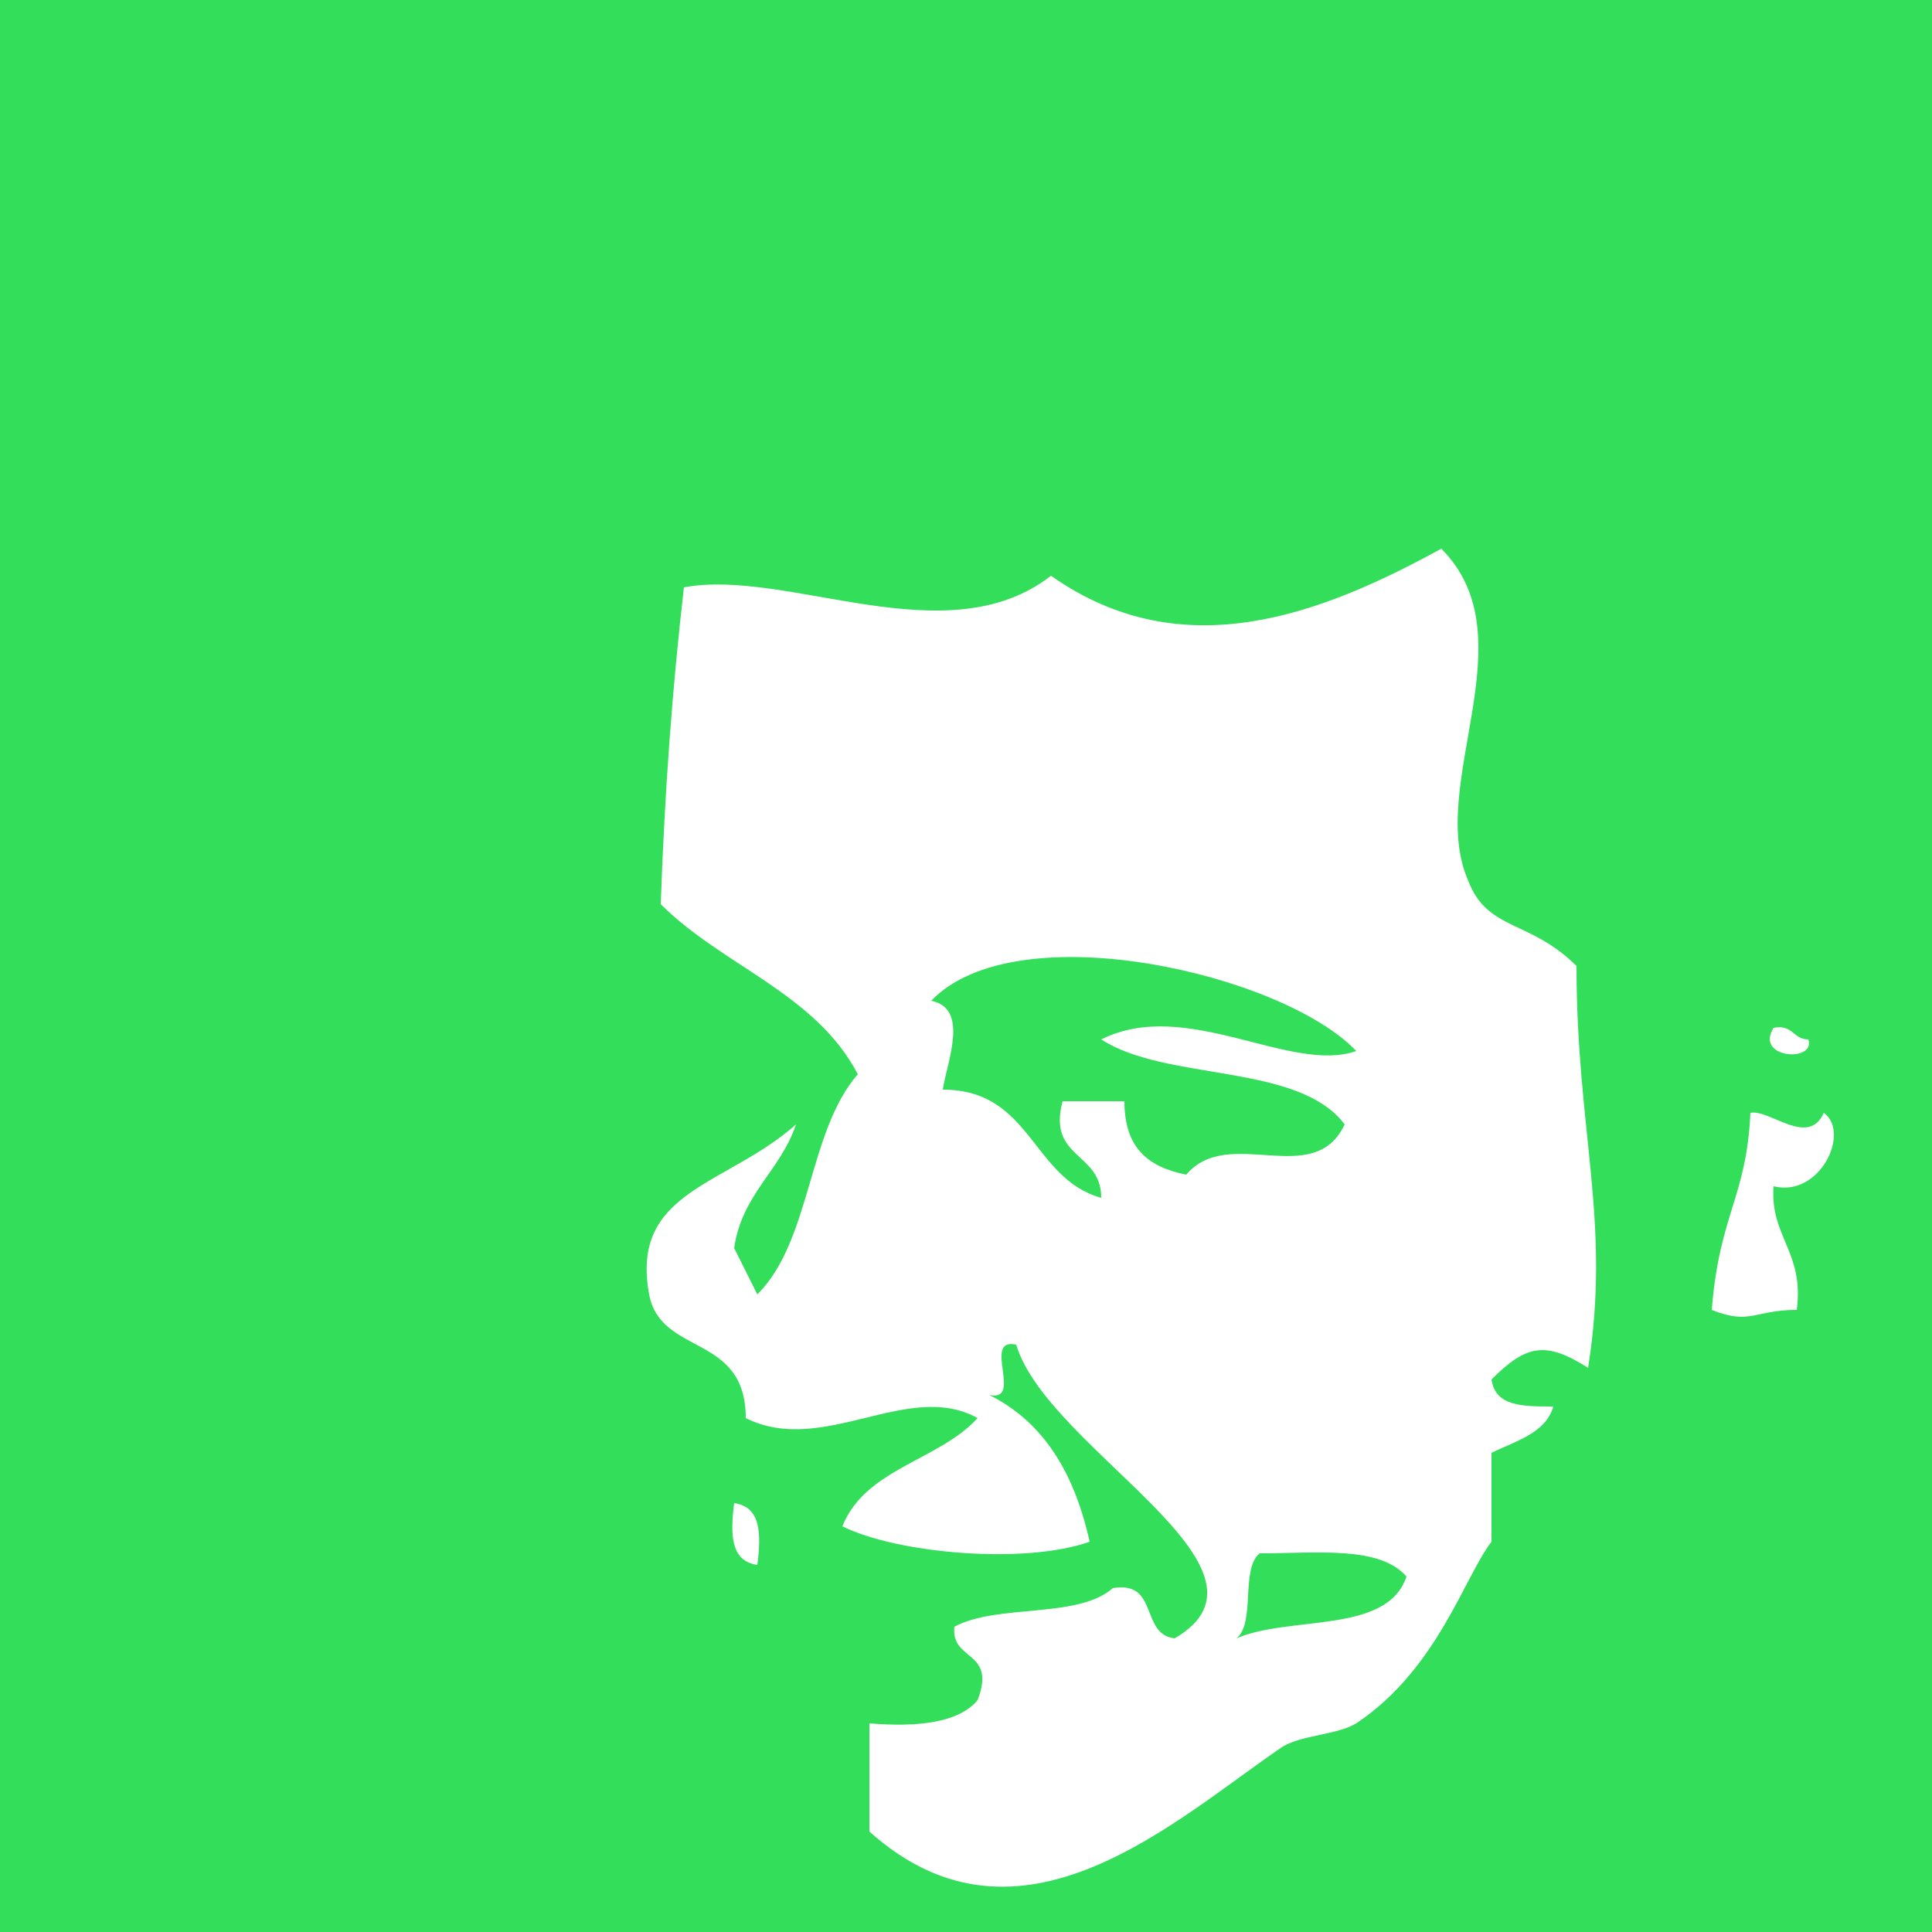 <svg width="500" height="500" xml:space="preserve" xmlns="http://www.w3.org/2000/svg">
  <path fill="#33de5a" d="M0-1h512v503H0z"/>
  <path d="M472 288c7 5-1 22-13 19-1 13 8 17 6 32-11 0-12 4-22 0 2-25 9-29 10-51 5-1 15 9 19 0m-4-19c2 6-14 5-9-3 5-1 5 3 9 3m-183 0c22-11 49 9 66 3-19-20-88-36-110-13 10 2 4 16 3 23 23 0 23 23 41 28 0-12-14-10-10-25h16c0 12 6 17 16 19 11-13 33 4 41-13-12-16-46-11-63-22m35 155c14-6 39-1 44-16-7-8-23-6-38-6-5 4-1 18-6 22m88-174c0 43 9 66 3 104-11-7-16-6-25 3 1 7 8 7 16 7-2 7-10 9-16 12v23c-7 9-14 33-35 47-5 3-14 3-19 6-28 19-68 57-107 22v-28c12 1 23 0 28-6 5-13-7-10-6-19 11-6 32-2 41-10 12-2 7 12 16 13 31-18-33-49-41-76-9-2 2 15-7 13 14 7 22 20 26 38-17 6-50 3-64-4 6-15 25-17 35-28-18-10-40 10-60 0 0-22-22-16-25-32-5-27 20-28 38-44-4 12-14 18-16 32l6 12c14-14 13-42 26-57-11-21-35-28-51-44 1-29 3-56 6-82 27-5 68 18 95-3 34 24 70 10 101-7 23 23-4 61 7 86 5 13 16 10 28 22" fill="#FFF"/>
  <path d="M190 389c7 1 7 8 6 16-7-1-7-8-6-16" fill="#FFF"/>
</svg>

